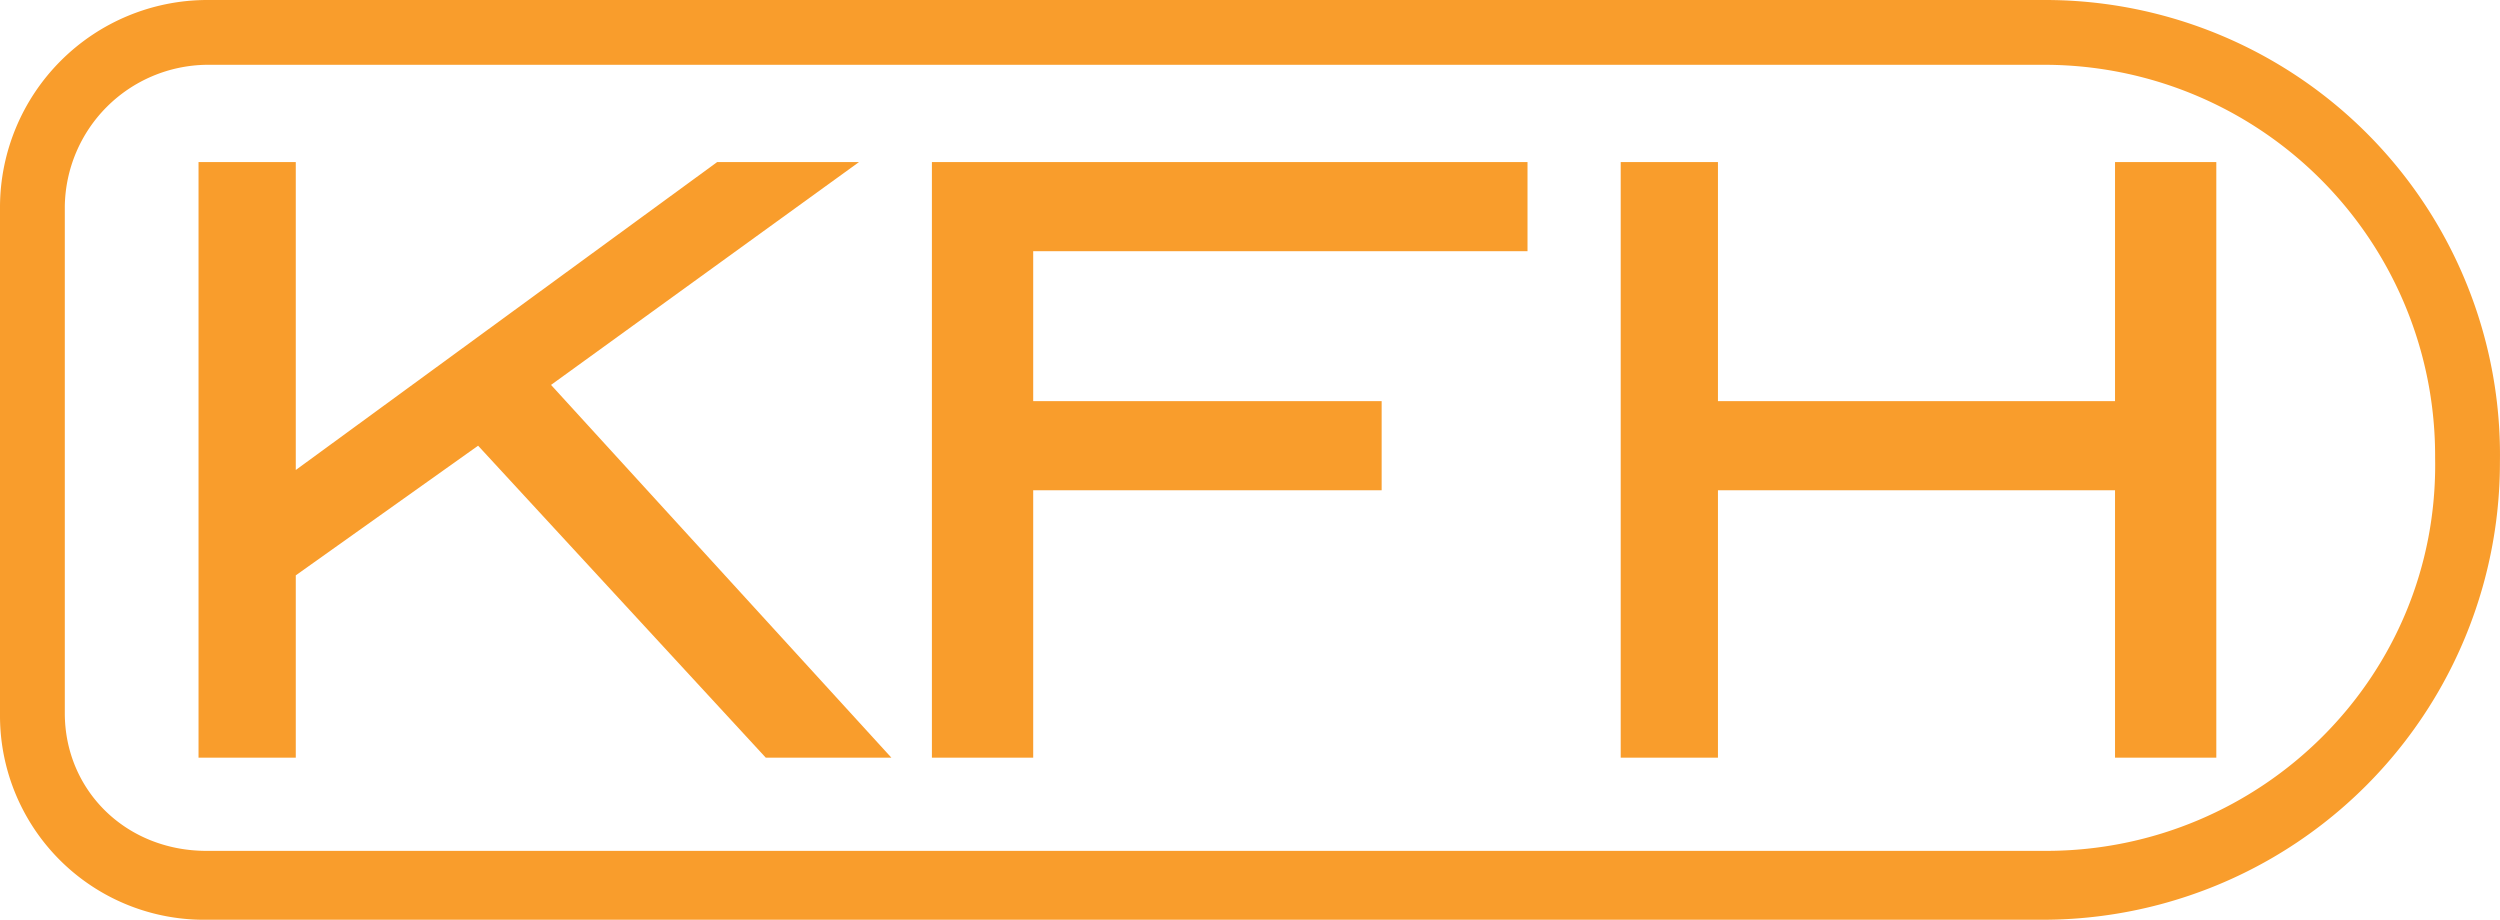 <svg xmlns="http://www.w3.org/2000/svg" viewBox="-5537.195 3398.365 326.092 119.969">
  <defs>
    <style>
      .cls-1 {
        fill: #f99d2c;
      }
    </style>
  </defs>
  <g id="Group_1676" data-name="Group 1676" transform="translate(-5537.195 3398.365)">
    <g id="Group_1675" data-name="Group 1675">
      <path id="Path_913" data-name="Path 913" class="cls-1" d="M266.892,110.985H26.953c-10.57,0-18.5-7.927-18.5-17.969V26.953a18.725,18.725,0,0,1,18.5-18.5h239.41A50.977,50.977,0,0,1,317.628,59.72c.529,28.539-22.725,51.264-50.736,51.264M266.892,0H26.953A27.067,27.067,0,0,0,0,26.953V93.544a26.618,26.618,0,0,0,26.953,26.425h239.41a59.658,59.658,0,0,0,59.72-59.72A59.33,59.33,0,0,0,266.892,0"/>
    </g>
    <path id="Path_914" data-name="Path 914" class="cls-1" d="M100.689,15.627H36.212V35.181H81.663V46.808H36.212V81.689H23V4h77.689Z" transform="translate(98.555 17.14)"/>
    <path id="Path_915" data-name="Path 915" class="cls-1" d="M95.273,81.689H78.89L41.366,40.995,17.584,57.907V81.689H4.9V4H17.584V44.166L72.548,4h18.5L50.879,33.067Z" transform="translate(20.996 17.14)"/>
    <path id="Path_916" data-name="Path 916" class="cls-1" d="M117.689,81.689H104.477V46.808H52.684V81.689H40V4H52.684V35.181h51.793V4h13.212Z" transform="translate(171.4 17.14)"/>
  </g>
</svg>
